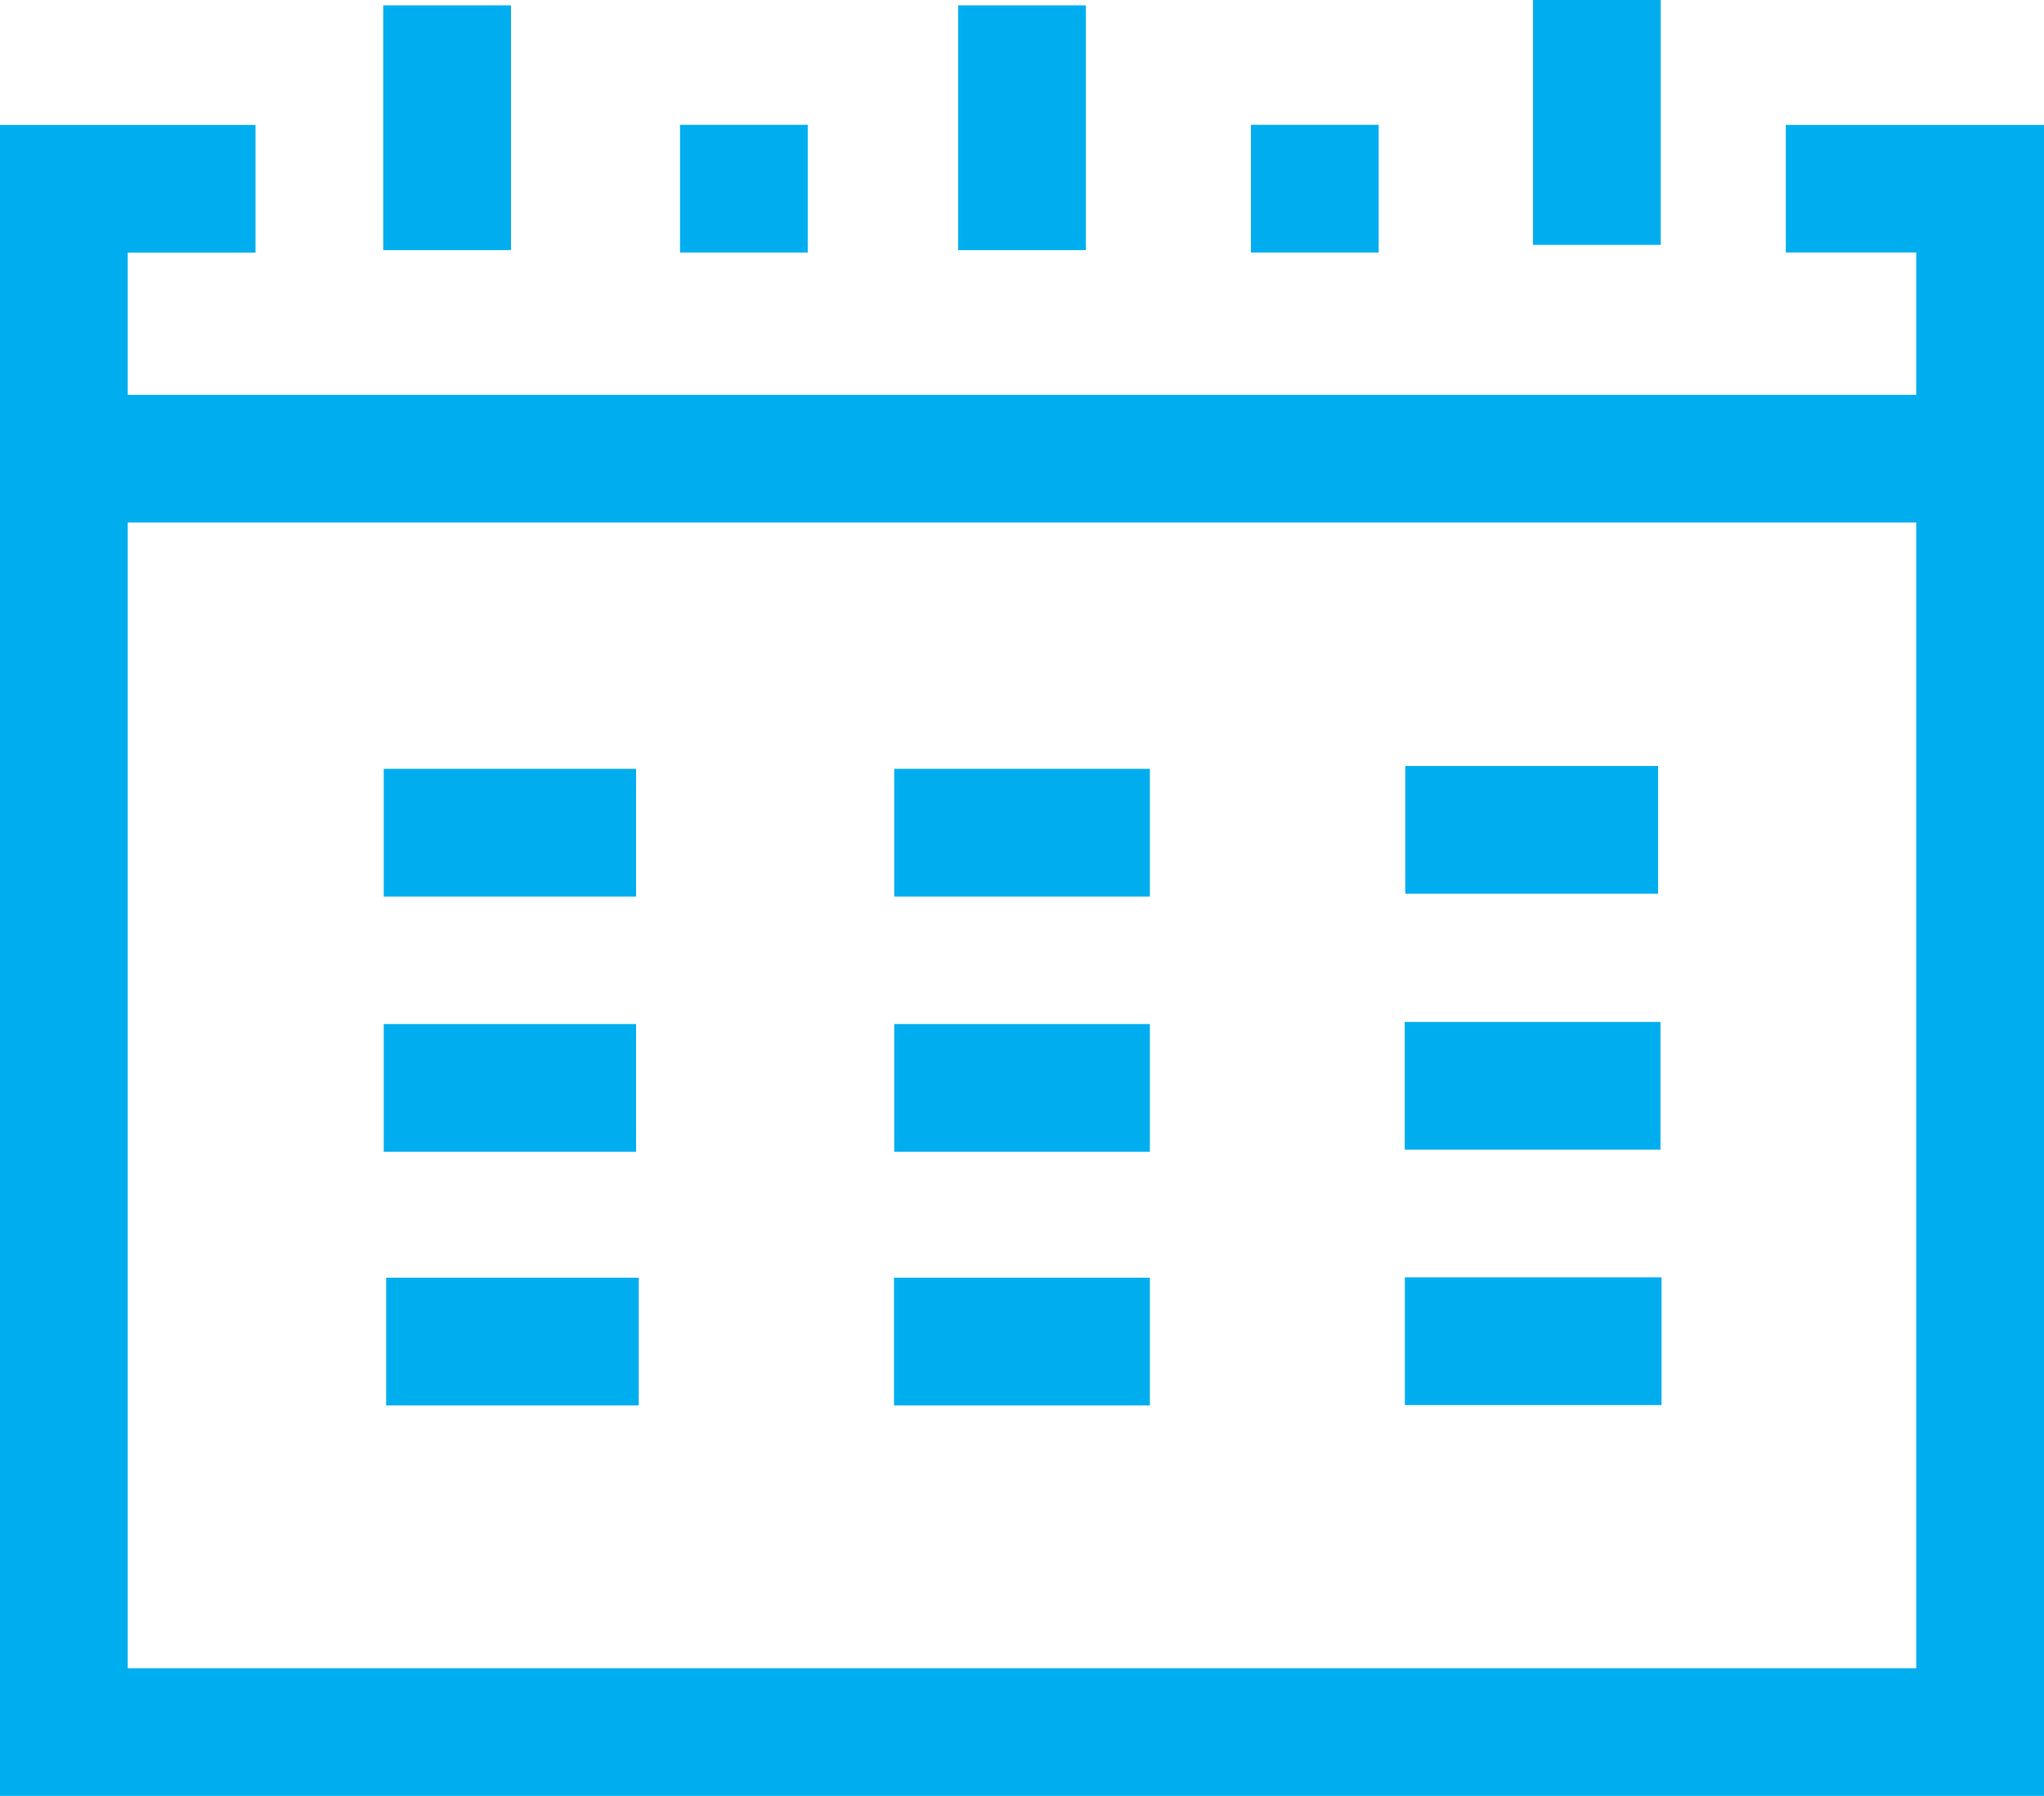 <?xml version="1.0" encoding="UTF-8"?> <svg xmlns="http://www.w3.org/2000/svg" width="74.999" height="65.905" viewBox="0 0 74.999 65.905"><g id="Icon_PTO" data-name="Icon PTO" transform="translate(-89.665 -165.907)"><g id="Group_377" data-name="Group 377" transform="translate(89.665 165.907)"><rect id="Rectangle_203" data-name="Rectangle 203" width="70.312" height="4.687" transform="translate(2.344 14.489)" fill="#00aeef"></rect><rect id="Rectangle_204" data-name="Rectangle 204" width="9.258" height="4.687" transform="translate(14.081 28.214)" fill="#00aeef"></rect><rect id="Rectangle_205" data-name="Rectangle 205" width="9.276" height="4.687" transform="translate(51.562 28.111)" fill="#00aeef"></rect><rect id="Rectangle_206" data-name="Rectangle 206" width="9.38" height="4.687" transform="translate(32.812 28.214)" fill="#00aeef"></rect><rect id="Rectangle_207" data-name="Rectangle 207" width="4.687" height="8.986" transform="translate(56.25)" fill="#00aeef"></rect><rect id="Rectangle_208" data-name="Rectangle 208" width="4.687" height="8.981" transform="translate(35.156 0.197)" fill="#00aeef"></rect><rect id="Rectangle_209" data-name="Rectangle 209" width="4.687" height="8.981" transform="translate(14.062 0.197)" fill="#00aeef"></rect><rect id="Rectangle_210" data-name="Rectangle 210" width="4.687" height="4.687" transform="translate(45.9 4.58)" fill="#00aeef"></rect><rect id="Rectangle_211" data-name="Rectangle 211" width="4.687" height="4.687" transform="translate(24.951 4.58)" fill="#00aeef"></rect><path id="Path_939" data-name="Path 939" d="M164.664,227.722h-75V166.4H99.04v4.687H94.352v51.951h65.625V171.083h-4.786V166.4h9.473Z" transform="translate(-89.665 -161.817)" fill="#00aeef"></path><rect id="Rectangle_212" data-name="Rectangle 212" width="9.258" height="4.687" transform="translate(14.081 37.579)" fill="#00aeef"></rect><rect id="Rectangle_213" data-name="Rectangle 213" width="9.267" height="4.687" transform="translate(14.17 46.889)" fill="#00aeef"></rect><rect id="Rectangle_214" data-name="Rectangle 214" width="9.417" height="4.687" transform="translate(51.548 46.875)" fill="#00aeef"></rect><rect id="Rectangle_215" data-name="Rectangle 215" width="9.389" height="4.687" transform="translate(32.803 46.889)" fill="#00aeef"></rect><rect id="Rectangle_216" data-name="Rectangle 216" width="9.38" height="4.687" transform="translate(32.812 37.579)" fill="#00aeef"></rect><rect id="Rectangle_217" data-name="Rectangle 217" width="9.384" height="4.687" transform="translate(51.543 37.504)" fill="#00aeef"></rect></g></g></svg> 
